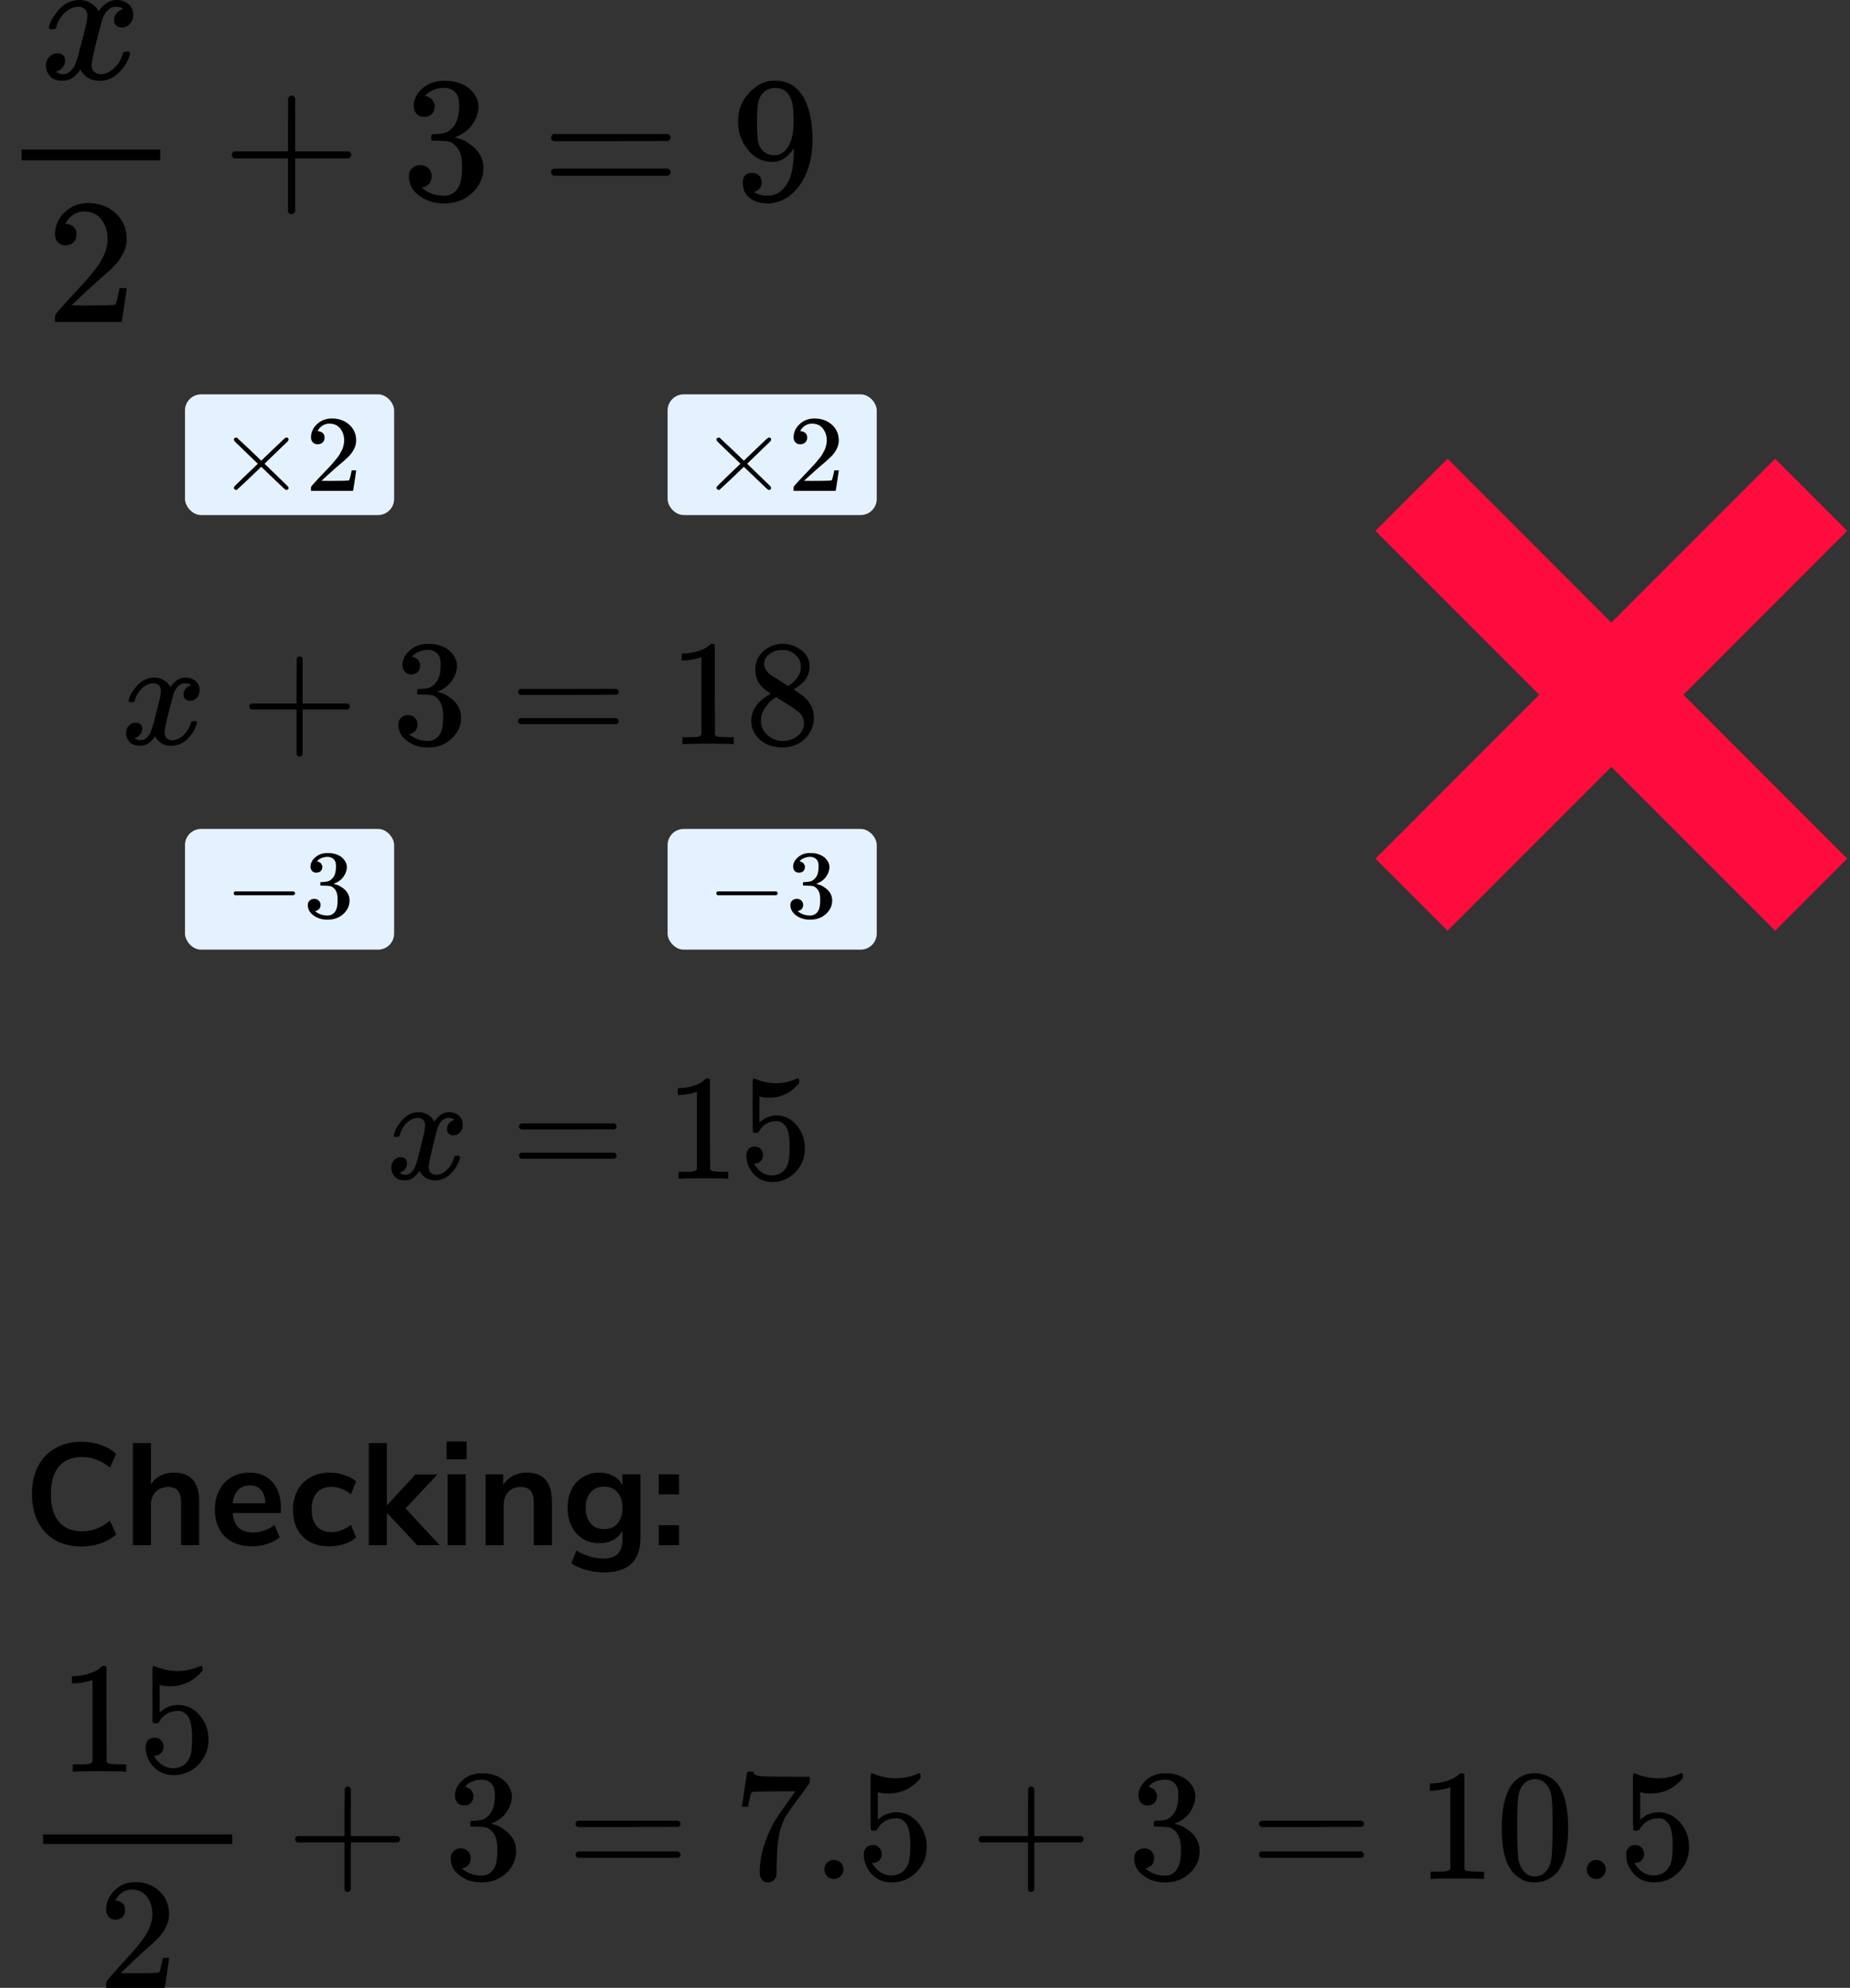 <?xml version="1.0" encoding="UTF-8"?> <svg xmlns="http://www.w3.org/2000/svg" width="230" height="247" viewBox="0 0 230 247" fill="none"><rect x="0" y="0" width="230" height="247" fill="#333333" stroke="none"/><g clip-path="url(#clip0)"><path d="M6.079 3.393C6.183 2.772 6.585 2.055 7.284 1.242C7.984 0.429 8.847 0.015 9.874 8.7738e-05C10.395 8.7738e-05 10.871 0.133 11.303 0.399C11.735 0.665 12.055 0.998 12.263 1.397C12.888 0.466 13.64 8.7738e-05 14.518 8.7738e-05C15.069 8.7738e-05 15.545 0.163 15.947 0.488C16.349 0.813 16.557 1.249 16.572 1.796C16.572 2.225 16.468 2.572 16.26 2.838C16.051 3.104 15.85 3.267 15.657 3.326C15.463 3.385 15.292 3.415 15.143 3.415C14.861 3.415 14.63 3.333 14.451 3.171C14.273 3.008 14.183 2.794 14.183 2.528C14.183 1.848 14.555 1.382 15.3 1.131C15.136 0.939 14.838 0.843 14.406 0.843C14.213 0.843 14.072 0.857 13.982 0.887C13.417 1.124 13 1.611 12.732 2.35C11.839 5.617 11.393 7.524 11.393 8.071C11.393 8.485 11.511 8.781 11.75 8.958C11.988 9.135 12.248 9.224 12.531 9.224C13.082 9.224 13.625 8.98 14.161 8.492C14.697 8.005 15.061 7.406 15.255 6.696C15.3 6.548 15.344 6.467 15.389 6.452C15.434 6.438 15.553 6.423 15.746 6.408H15.835C16.059 6.408 16.17 6.467 16.17 6.585C16.17 6.6 16.155 6.682 16.126 6.829C15.887 7.672 15.426 8.418 14.741 9.069C14.057 9.719 13.26 10.044 12.352 10.044C11.311 10.044 10.522 9.579 9.986 8.648C9.376 9.564 8.676 10.022 7.887 10.022H7.753C7.024 10.022 6.503 9.83 6.19 9.446C5.878 9.061 5.714 8.655 5.699 8.226C5.699 7.753 5.841 7.369 6.123 7.073C6.406 6.778 6.741 6.63 7.128 6.63C7.768 6.63 8.088 6.94 8.088 7.561C8.088 7.857 7.999 8.115 7.82 8.337C7.642 8.559 7.47 8.707 7.307 8.781C7.143 8.854 7.046 8.891 7.016 8.891L6.949 8.914C6.949 8.928 6.994 8.958 7.083 9.002C7.173 9.047 7.292 9.098 7.441 9.158C7.59 9.217 7.731 9.239 7.865 9.224C8.401 9.224 8.862 8.891 9.249 8.226C9.383 7.99 9.554 7.487 9.763 6.718C9.971 5.95 10.179 5.152 10.388 4.324C10.596 3.496 10.715 3.008 10.745 2.86C10.819 2.461 10.857 2.173 10.857 1.996C10.857 1.582 10.745 1.286 10.522 1.109C10.299 0.931 10.045 0.843 9.763 0.843C9.167 0.843 8.609 1.079 8.088 1.552C7.567 2.025 7.203 2.631 6.994 3.37C6.964 3.503 6.927 3.577 6.883 3.592C6.838 3.607 6.719 3.622 6.525 3.636H6.213C6.123 3.548 6.079 3.466 6.079 3.393Z" fill="black"></path><path d="M8.155 30.488C7.753 30.488 7.433 30.355 7.195 30.089C6.957 29.823 6.838 29.497 6.838 29.113C6.838 28.064 7.232 27.154 8.021 26.386C8.81 25.617 9.792 25.233 10.968 25.233C12.323 25.233 13.454 25.647 14.362 26.474C15.27 27.302 15.731 28.374 15.746 29.69C15.746 30.325 15.597 30.931 15.3 31.508C15.002 32.084 14.645 32.587 14.228 33.016C13.811 33.444 13.216 33.991 12.442 34.656C11.906 35.115 11.162 35.794 10.209 36.696L8.892 37.938L10.589 37.96C12.926 37.96 14.168 37.923 14.317 37.849C14.421 37.82 14.6 37.162 14.853 35.876V35.809H15.746V35.876C15.731 35.92 15.634 36.593 15.456 37.894C15.277 39.194 15.166 39.874 15.121 39.934V40H6.838V39.579V39.313C6.838 39.209 6.883 39.098 6.972 38.98C7.061 38.862 7.284 38.603 7.642 38.204C8.073 37.731 8.445 37.317 8.758 36.962C8.892 36.815 9.145 36.541 9.517 36.142C9.889 35.743 10.142 35.469 10.276 35.322C10.41 35.174 10.626 34.93 10.924 34.59C11.221 34.25 11.43 33.998 11.549 33.836C11.668 33.673 11.839 33.452 12.062 33.171C12.286 32.89 12.442 32.653 12.531 32.461C12.62 32.269 12.732 32.055 12.866 31.818C13 31.582 13.097 31.345 13.156 31.109C13.216 30.872 13.268 30.65 13.313 30.444C13.357 30.236 13.38 29.993 13.38 29.712C13.38 28.78 13.127 27.975 12.62 27.295C12.114 26.615 11.393 26.275 10.455 26.275C9.964 26.275 9.532 26.401 9.16 26.652C8.788 26.903 8.527 27.147 8.378 27.384C8.23 27.62 8.155 27.761 8.155 27.805C8.155 27.82 8.192 27.827 8.267 27.827C8.535 27.827 8.81 27.93 9.093 28.137C9.376 28.344 9.517 28.684 9.517 29.157C9.517 29.527 9.398 29.837 9.16 30.089C8.922 30.34 8.587 30.473 8.155 30.488Z" fill="black"></path><path d="M19.922 19.911H2.686V18.581H19.922V19.911Z" fill="black"></path><path d="M28.812 19.534C28.812 19.534 28.812 19.438 28.812 19.246C28.812 19.054 28.917 18.906 29.125 18.802H35.801V15.477L35.823 12.151C35.972 11.959 36.113 11.862 36.247 11.862C36.441 11.862 36.59 11.973 36.694 12.195V18.802H43.347C43.57 18.921 43.682 19.069 43.682 19.246C43.682 19.423 43.57 19.571 43.347 19.689H36.694V26.297C36.575 26.504 36.441 26.607 36.292 26.607H36.247H36.203C36.024 26.607 35.89 26.504 35.801 26.297V19.689H29.125C28.917 19.586 28.812 19.438 28.812 19.246V19.534Z" fill="black"></path><path d="M52.728 14.524C52.326 14.524 52.013 14.398 51.79 14.146C51.567 13.895 51.448 13.57 51.433 13.171C51.433 12.358 51.79 11.634 52.505 10.998C53.219 10.362 54.082 10.044 55.094 10.044C55.615 10.044 55.943 10.052 56.077 10.067C57.178 10.244 58.019 10.636 58.6 11.242C59.18 11.848 59.478 12.506 59.493 13.215C59.493 13.984 59.24 14.73 58.734 15.455C58.228 16.179 57.528 16.704 56.635 17.029L56.568 17.073C56.568 17.088 56.635 17.11 56.769 17.14C56.903 17.169 57.119 17.236 57.416 17.339C57.714 17.443 57.997 17.598 58.265 17.805C59.485 18.588 60.096 19.623 60.096 20.909C60.096 22.077 59.634 23.097 58.711 23.969C57.788 24.841 56.62 25.277 55.206 25.277C54.015 25.277 52.988 24.959 52.125 24.324C51.262 23.688 50.83 22.883 50.83 21.907C50.83 21.493 50.964 21.161 51.232 20.909C51.5 20.658 51.835 20.525 52.237 20.51C52.653 20.51 52.996 20.643 53.264 20.909C53.532 21.175 53.666 21.508 53.666 21.907C53.666 22.07 53.643 22.218 53.599 22.351C53.554 22.484 53.502 22.602 53.442 22.705C53.383 22.809 53.301 22.897 53.197 22.971C53.093 23.045 53.003 23.104 52.929 23.149C52.854 23.193 52.78 23.223 52.706 23.237C52.631 23.252 52.572 23.274 52.527 23.304L52.438 23.326C53.197 23.991 54.12 24.324 55.206 24.324C56.025 24.324 56.642 23.932 57.059 23.149C57.312 22.661 57.439 21.914 57.439 20.909V20.466C57.439 19.061 56.962 18.123 56.01 17.65C55.787 17.561 55.333 17.509 54.648 17.495L53.71 17.473L53.643 17.428C53.613 17.384 53.599 17.265 53.599 17.073C53.599 16.807 53.658 16.674 53.777 16.674C54.194 16.674 54.626 16.637 55.072 16.563C55.578 16.489 56.04 16.179 56.456 15.632C56.873 15.085 57.081 14.257 57.081 13.149V12.971C57.081 12.129 56.821 11.545 56.3 11.22C55.973 11.013 55.623 10.909 55.251 10.909C54.774 10.909 54.335 10.991 53.934 11.153C53.532 11.316 53.249 11.486 53.085 11.663C52.921 11.841 52.84 11.929 52.84 11.929H52.906C52.951 11.944 53.011 11.959 53.085 11.974C53.16 11.988 53.234 12.025 53.308 12.084C53.383 12.144 53.472 12.195 53.576 12.24C53.68 12.284 53.755 12.365 53.8 12.484C53.844 12.602 53.904 12.713 53.978 12.816C54.053 12.92 54.075 13.067 54.045 13.26C54.045 13.585 53.941 13.873 53.733 14.124C53.524 14.376 53.189 14.509 52.728 14.524Z" fill="black"></path><path d="M68.508 17.095C68.508 16.903 68.612 16.755 68.82 16.652H83.042C83.266 16.77 83.377 16.918 83.377 17.095C83.377 17.258 83.273 17.398 83.065 17.517L75.965 17.539H68.865C68.627 17.465 68.508 17.317 68.508 17.095ZM68.508 21.397C68.508 21.175 68.627 21.027 68.865 20.953H83.065C83.273 21.101 83.377 21.249 83.377 21.397C83.377 21.589 83.266 21.737 83.042 21.84H68.82C68.612 21.737 68.508 21.589 68.508 21.397Z" fill="black"></path><path d="M98.691 18.426C97.976 19.549 97.083 20.111 96.012 20.111C94.851 20.111 93.898 19.675 93.154 18.803C92.41 17.931 91.963 16.999 91.814 16.009C91.784 15.773 91.769 15.477 91.769 15.122V14.945C91.769 13.57 92.283 12.373 93.31 11.353C94.203 10.466 95.186 10.022 96.257 10.022C96.287 10.022 96.332 10.022 96.391 10.022C96.451 10.022 96.51 10.03 96.57 10.044H96.659C96.838 10.044 97.024 10.059 97.217 10.089C97.411 10.118 97.686 10.207 98.043 10.355C98.4 10.503 98.75 10.739 99.093 11.065C99.435 11.39 99.755 11.826 100.053 12.373C100.693 13.674 101.013 15.344 101.013 17.384C101.013 19.453 100.566 21.205 99.673 22.639C99.152 23.467 98.527 24.11 97.798 24.568C97.068 25.026 96.294 25.263 95.476 25.277C94.568 25.277 93.824 25.063 93.243 24.634C92.663 24.206 92.365 23.57 92.35 22.727C92.335 21.885 92.73 21.471 93.533 21.486C93.861 21.486 94.136 21.589 94.359 21.796C94.583 22.003 94.694 22.291 94.694 22.661C94.694 22.927 94.627 23.156 94.493 23.348C94.359 23.541 94.24 23.659 94.136 23.703C94.032 23.747 93.935 23.784 93.846 23.814L93.757 23.836C93.757 23.866 93.809 23.91 93.913 23.969C94.017 24.028 94.211 24.102 94.493 24.191C94.776 24.28 95.089 24.317 95.431 24.302H95.565C96.458 24.302 97.21 23.829 97.82 22.883C98.4 22.055 98.691 20.621 98.691 18.581V18.426ZM96.279 19.291C96.994 19.291 97.567 18.928 97.999 18.204C98.43 17.48 98.653 16.497 98.668 15.255C98.668 14.102 98.609 13.274 98.49 12.772C98.46 12.624 98.415 12.476 98.356 12.328C98.296 12.181 98.192 11.988 98.043 11.752C97.894 11.515 97.671 11.316 97.374 11.153C97.076 10.991 96.726 10.917 96.324 10.931C95.758 10.931 95.275 11.131 94.873 11.53C94.56 11.855 94.359 12.24 94.27 12.683C94.181 13.127 94.129 13.903 94.114 15.011C94.114 16.238 94.151 17.066 94.225 17.495C94.3 17.923 94.449 18.271 94.672 18.537C95.044 19.039 95.58 19.291 96.279 19.291Z" fill="black"></path></g><rect x="23" y="49" width="26" height="15" rx="2" fill="#E4F2FF"></rect><path d="M35.873 60.607C35.873 60.787 35.775 60.877 35.577 60.877C35.53 60.877 35.427 60.805 35.267 60.661C35.108 60.517 34.667 60.098 33.944 59.405L32.479 58L31 59.418C30.005 60.355 29.493 60.832 29.465 60.85C29.427 60.868 29.394 60.877 29.366 60.877C29.291 60.877 29.225 60.85 29.169 60.796C29.113 60.742 29.08 60.679 29.07 60.607C29.07 60.544 29.136 60.445 29.267 60.31C29.399 60.175 29.84 59.747 30.591 59.026L32.056 57.621L30.591 56.216C29.831 55.487 29.39 55.059 29.267 54.933C29.145 54.807 29.08 54.708 29.07 54.636C29.07 54.555 29.099 54.492 29.155 54.447C29.211 54.401 29.282 54.379 29.366 54.379C29.413 54.379 29.446 54.383 29.465 54.392C29.493 54.41 30.005 54.888 31 55.825L32.479 57.243L33.944 55.838C34.667 55.145 35.108 54.726 35.267 54.582C35.427 54.438 35.53 54.365 35.577 54.365C35.775 54.365 35.873 54.456 35.873 54.636C35.873 54.699 35.826 54.78 35.732 54.879C35.638 54.978 35.178 55.419 34.352 56.203L32.887 57.621L34.352 59.04C35.141 59.796 35.591 60.233 35.704 60.35C35.817 60.467 35.873 60.553 35.873 60.607Z" fill="black"></path><path d="M39.493 55.203C39.24 55.203 39.038 55.122 38.888 54.96C38.737 54.798 38.662 54.6 38.662 54.365C38.662 53.726 38.911 53.172 39.409 52.704C39.906 52.236 40.526 52.001 41.268 52.001C42.122 52.001 42.836 52.254 43.409 52.758C43.981 53.262 44.272 53.915 44.282 54.717C44.282 55.104 44.188 55.473 44 55.825C43.812 56.176 43.587 56.482 43.324 56.743C43.061 57.004 42.686 57.338 42.197 57.743C41.859 58.022 41.39 58.436 40.789 58.986L39.958 59.742L41.028 59.756C42.502 59.756 43.286 59.733 43.38 59.688C43.446 59.67 43.559 59.27 43.718 58.486V58.445H44.282V58.486C44.272 58.513 44.211 58.923 44.099 59.715C43.986 60.508 43.916 60.922 43.888 60.958V60.999H38.662V60.742V60.58C38.662 60.517 38.69 60.449 38.747 60.377C38.803 60.305 38.944 60.148 39.169 59.904C39.441 59.616 39.676 59.364 39.873 59.148C39.958 59.058 40.117 58.891 40.352 58.648C40.587 58.405 40.747 58.238 40.831 58.148C40.916 58.058 41.052 57.91 41.24 57.702C41.427 57.495 41.559 57.342 41.634 57.243C41.709 57.144 41.817 57.009 41.958 56.838C42.099 56.667 42.197 56.523 42.254 56.406C42.31 56.288 42.38 56.158 42.465 56.014C42.549 55.87 42.611 55.725 42.648 55.581C42.686 55.437 42.718 55.302 42.747 55.176C42.775 55.05 42.789 54.901 42.789 54.73C42.789 54.163 42.629 53.672 42.31 53.258C41.991 52.843 41.535 52.636 40.944 52.636C40.634 52.636 40.362 52.713 40.127 52.866C39.892 53.019 39.728 53.168 39.634 53.312C39.54 53.456 39.493 53.541 39.493 53.568C39.493 53.577 39.517 53.582 39.563 53.582C39.733 53.582 39.906 53.645 40.085 53.771C40.263 53.897 40.352 54.104 40.352 54.392C40.352 54.618 40.277 54.807 40.127 54.96C39.977 55.113 39.765 55.194 39.493 55.203Z" fill="black"></path><rect x="83" y="49" width="26" height="15" rx="2" fill="#E4F2FF"></rect><path d="M95.873 60.607C95.873 60.787 95.775 60.877 95.577 60.877C95.53 60.877 95.427 60.805 95.267 60.661C95.108 60.517 94.667 60.098 93.944 59.405L92.479 58L91 59.418C90.005 60.355 89.493 60.832 89.465 60.85C89.427 60.868 89.394 60.877 89.366 60.877C89.291 60.877 89.225 60.85 89.169 60.796C89.113 60.742 89.08 60.679 89.07 60.607C89.07 60.544 89.136 60.445 89.267 60.31C89.399 60.175 89.84 59.747 90.591 59.026L92.056 57.621L90.591 56.216C89.831 55.487 89.39 55.059 89.267 54.933C89.145 54.807 89.08 54.708 89.07 54.636C89.07 54.555 89.099 54.492 89.155 54.447C89.211 54.401 89.282 54.379 89.366 54.379C89.413 54.379 89.446 54.383 89.465 54.392C89.493 54.41 90.005 54.888 91 55.825L92.479 57.243L93.944 55.838C94.667 55.145 95.108 54.726 95.267 54.582C95.427 54.438 95.53 54.365 95.577 54.365C95.775 54.365 95.873 54.456 95.873 54.636C95.873 54.699 95.826 54.78 95.732 54.879C95.638 54.978 95.178 55.419 94.352 56.203L92.887 57.621L94.352 59.04C95.141 59.796 95.591 60.233 95.704 60.35C95.817 60.467 95.873 60.553 95.873 60.607Z" fill="black"></path><path d="M99.493 55.203C99.24 55.203 99.038 55.122 98.888 54.96C98.737 54.798 98.662 54.6 98.662 54.365C98.662 53.726 98.911 53.172 99.409 52.704C99.906 52.236 100.526 52.001 101.268 52.001C102.122 52.001 102.836 52.254 103.409 52.758C103.981 53.262 104.272 53.915 104.282 54.717C104.282 55.104 104.188 55.473 104 55.825C103.812 56.176 103.587 56.482 103.324 56.743C103.061 57.004 102.686 57.338 102.197 57.743C101.859 58.022 101.39 58.436 100.789 58.986L99.958 59.742L101.028 59.756C102.502 59.756 103.287 59.733 103.38 59.688C103.446 59.67 103.559 59.27 103.718 58.486V58.445H104.282V58.486C104.272 58.513 104.211 58.923 104.099 59.715C103.986 60.508 103.916 60.922 103.887 60.958V60.999H98.662V60.742V60.58C98.662 60.517 98.69 60.449 98.747 60.377C98.803 60.305 98.944 60.148 99.169 59.904C99.442 59.616 99.676 59.364 99.873 59.148C99.958 59.058 100.118 58.891 100.352 58.648C100.587 58.405 100.747 58.238 100.831 58.148C100.916 58.058 101.052 57.91 101.24 57.702C101.427 57.495 101.559 57.342 101.634 57.243C101.709 57.144 101.817 57.009 101.958 56.838C102.099 56.667 102.197 56.523 102.254 56.406C102.31 56.288 102.38 56.158 102.465 56.014C102.549 55.87 102.61 55.725 102.648 55.581C102.686 55.437 102.718 55.302 102.747 55.176C102.775 55.05 102.789 54.901 102.789 54.73C102.789 54.163 102.629 53.672 102.31 53.258C101.991 52.843 101.535 52.636 100.944 52.636C100.634 52.636 100.362 52.713 100.127 52.866C99.892 53.019 99.728 53.168 99.634 53.312C99.54 53.456 99.493 53.541 99.493 53.568C99.493 53.577 99.517 53.582 99.564 53.582C99.733 53.582 99.906 53.645 100.085 53.771C100.263 53.897 100.352 54.104 100.352 54.392C100.352 54.618 100.277 54.807 100.127 54.96C99.977 55.113 99.765 55.194 99.493 55.203Z" fill="black"></path><g clip-path="url(#clip1)"><path d="M15.988 87.056C16.075 86.532 16.413 85.927 17.002 85.241C17.591 84.554 18.318 84.205 19.183 84.192C19.621 84.192 20.022 84.305 20.385 84.529C20.749 84.754 21.018 85.035 21.194 85.372C21.72 84.586 22.352 84.192 23.092 84.192C23.555 84.192 23.956 84.33 24.295 84.604C24.633 84.879 24.808 85.247 24.821 85.709C24.821 86.07 24.733 86.364 24.558 86.588C24.382 86.813 24.213 86.95 24.05 87C23.887 87.05 23.743 87.075 23.618 87.075C23.38 87.075 23.186 87.006 23.035 86.869C22.885 86.732 22.81 86.551 22.81 86.326C22.81 85.752 23.123 85.359 23.75 85.147C23.612 84.985 23.361 84.904 22.998 84.904C22.835 84.904 22.716 84.916 22.641 84.941C22.165 85.141 21.814 85.553 21.588 86.177C20.836 88.934 20.461 90.544 20.461 91.005C20.461 91.355 20.561 91.604 20.761 91.754C20.962 91.904 21.181 91.979 21.419 91.979C21.883 91.979 22.34 91.773 22.791 91.361C23.242 90.949 23.549 90.444 23.712 89.845C23.75 89.72 23.787 89.651 23.825 89.639C23.862 89.627 23.963 89.614 24.125 89.602H24.201C24.389 89.602 24.483 89.651 24.483 89.751C24.483 89.764 24.47 89.832 24.445 89.957C24.244 90.668 23.856 91.299 23.28 91.848C22.703 92.397 22.033 92.671 21.269 92.671C20.392 92.671 19.728 92.278 19.276 91.492C18.763 92.266 18.174 92.652 17.51 92.652H17.397C16.783 92.652 16.345 92.49 16.081 92.166C15.818 91.841 15.681 91.498 15.668 91.136C15.668 90.737 15.787 90.413 16.025 90.163C16.263 89.914 16.545 89.789 16.871 89.789C17.41 89.789 17.679 90.051 17.679 90.575C17.679 90.824 17.604 91.043 17.453 91.23C17.303 91.417 17.159 91.542 17.021 91.604C16.883 91.667 16.802 91.698 16.777 91.698L16.721 91.717C16.721 91.729 16.758 91.754 16.833 91.791C16.908 91.829 17.009 91.873 17.134 91.922C17.259 91.972 17.378 91.991 17.491 91.979C17.942 91.979 18.331 91.698 18.656 91.136C18.769 90.937 18.913 90.513 19.089 89.864C19.264 89.215 19.439 88.541 19.615 87.842C19.79 87.144 19.89 86.732 19.916 86.607C19.978 86.27 20.009 86.027 20.009 85.877C20.009 85.528 19.916 85.278 19.728 85.128C19.54 84.979 19.327 84.904 19.089 84.904C18.587 84.904 18.117 85.103 17.679 85.503C17.24 85.902 16.933 86.414 16.758 87.037C16.733 87.15 16.702 87.212 16.664 87.225C16.627 87.237 16.526 87.25 16.363 87.262H16.1C16.025 87.187 15.988 87.119 15.988 87.056Z" fill="black"></path><path d="M30.988 88.029C30.988 88.029 30.988 87.948 30.988 87.786C30.988 87.624 31.076 87.499 31.251 87.412H36.871V84.604L36.89 81.797C37.015 81.635 37.134 81.553 37.247 81.553C37.41 81.553 37.535 81.647 37.623 81.834V87.412H43.224C43.411 87.512 43.505 87.636 43.505 87.786C43.505 87.936 43.411 88.061 43.224 88.16H37.623V93.738C37.523 93.913 37.41 94 37.284 94H37.247H37.209C37.059 94 36.946 93.913 36.871 93.738V88.16H31.251C31.076 88.073 30.988 87.948 30.988 87.786V88.029Z" fill="black"></path><path d="M51.121 83.799C50.783 83.799 50.52 83.693 50.332 83.481C50.144 83.269 50.043 82.995 50.031 82.658C50.031 81.971 50.332 81.36 50.933 80.823C51.534 80.287 52.261 80.019 53.113 80.019C53.552 80.019 53.827 80.025 53.94 80.037C54.867 80.187 55.575 80.518 56.064 81.029C56.553 81.541 56.803 82.096 56.816 82.695C56.816 83.344 56.603 83.974 56.177 84.585C55.751 85.197 55.162 85.64 54.41 85.914L54.354 85.952C54.354 85.964 54.41 85.983 54.523 86.008C54.636 86.033 54.817 86.089 55.068 86.176C55.318 86.264 55.556 86.395 55.782 86.57C56.809 87.231 57.323 88.104 57.323 89.19C57.323 90.175 56.935 91.037 56.158 91.773C55.381 92.509 54.398 92.877 53.207 92.877C52.205 92.877 51.34 92.609 50.614 92.072C49.887 91.536 49.523 90.856 49.523 90.032C49.523 89.683 49.636 89.402 49.862 89.19C50.087 88.978 50.369 88.865 50.708 88.853C51.058 88.853 51.346 88.965 51.572 89.19C51.798 89.414 51.91 89.695 51.91 90.032C51.91 90.169 51.892 90.294 51.854 90.406C51.816 90.519 51.773 90.618 51.722 90.706C51.672 90.793 51.603 90.868 51.516 90.93C51.428 90.993 51.353 91.043 51.29 91.08C51.227 91.118 51.165 91.142 51.102 91.155C51.039 91.168 50.989 91.186 50.952 91.211L50.877 91.23C51.516 91.791 52.292 92.072 53.207 92.072C53.896 92.072 54.416 91.742 54.767 91.08C54.98 90.668 55.087 90.038 55.087 89.19V88.816C55.087 87.63 54.686 86.838 53.884 86.438C53.696 86.364 53.314 86.32 52.737 86.307L51.948 86.289L51.892 86.251C51.867 86.214 51.854 86.114 51.854 85.952C51.854 85.727 51.904 85.615 52.004 85.615C52.355 85.615 52.718 85.584 53.094 85.521C53.52 85.459 53.909 85.197 54.26 84.735C54.611 84.274 54.786 83.575 54.786 82.639V82.489C54.786 81.778 54.567 81.285 54.128 81.011C53.852 80.836 53.558 80.749 53.245 80.749C52.844 80.749 52.474 80.817 52.136 80.954C51.798 81.092 51.559 81.235 51.422 81.385C51.284 81.535 51.215 81.61 51.215 81.61H51.271C51.309 81.622 51.359 81.635 51.422 81.647C51.484 81.659 51.547 81.691 51.61 81.741C51.672 81.79 51.747 81.834 51.835 81.872C51.923 81.909 51.986 81.978 52.023 82.078C52.061 82.177 52.111 82.271 52.173 82.358C52.236 82.446 52.255 82.57 52.23 82.733C52.23 83.007 52.142 83.25 51.967 83.463C51.791 83.675 51.509 83.787 51.121 83.799Z" fill="black"></path><path d="M64.406 85.971C64.406 85.808 64.494 85.683 64.669 85.596H76.641C76.829 85.696 76.923 85.821 76.923 85.971C76.923 86.108 76.836 86.226 76.66 86.326L70.684 86.345H64.707C64.507 86.282 64.406 86.158 64.406 85.971ZM64.406 89.602C64.406 89.414 64.507 89.29 64.707 89.227H76.66C76.836 89.352 76.923 89.477 76.923 89.602C76.923 89.764 76.829 89.888 76.641 89.976H64.669C64.494 89.888 64.406 89.764 64.406 89.602Z" fill="black"></path><path d="M87.199 81.647L86.955 81.741C86.779 81.803 86.529 81.865 86.203 81.928C85.877 81.99 85.514 82.034 85.113 82.059H84.756V81.198H85.113C85.702 81.173 86.247 81.079 86.748 80.917C87.249 80.755 87.6 80.605 87.801 80.468C88.001 80.331 88.177 80.194 88.327 80.056C88.352 80.019 88.427 80 88.552 80C88.665 80 88.772 80.037 88.872 80.112V85.709L88.891 91.324C88.978 91.411 89.053 91.467 89.116 91.492C89.179 91.517 89.329 91.542 89.567 91.567C89.805 91.592 90.194 91.604 90.733 91.604H91.221V92.465H91.014C90.751 92.428 89.755 92.409 88.026 92.409C86.322 92.409 85.338 92.428 85.075 92.465H84.85V91.604H85.338C85.614 91.604 85.852 91.604 86.053 91.604C86.253 91.604 86.41 91.598 86.522 91.586C86.635 91.573 86.736 91.555 86.823 91.529C86.911 91.504 86.961 91.492 86.974 91.492C86.986 91.492 87.024 91.461 87.086 91.398C87.149 91.336 87.187 91.311 87.199 91.324V81.647Z" fill="black"></path><path d="M93.908 84.66C93.908 84.66 93.908 84.18 93.908 83.219C93.908 82.258 94.246 81.485 94.923 80.898C95.599 80.312 96.376 80.012 97.253 80C98.143 80 98.932 80.262 99.621 80.786C100.31 81.31 100.655 81.99 100.655 82.826C100.655 83.201 100.586 83.55 100.448 83.874C100.31 84.199 100.148 84.461 99.96 84.66C99.772 84.86 99.578 85.035 99.377 85.184C99.177 85.334 99.014 85.447 98.888 85.521C98.763 85.596 98.694 85.646 98.682 85.671L98.945 85.84C99.12 85.964 99.296 86.089 99.471 86.214C99.646 86.339 99.747 86.407 99.772 86.42C100.711 87.156 101.181 88.085 101.181 89.209C101.181 90.194 100.818 91.049 100.091 91.773C99.365 92.496 98.425 92.865 97.272 92.877C96.144 92.877 95.217 92.559 94.49 91.922C93.764 91.286 93.4 90.5 93.4 89.564C93.4 88.216 94.209 87.094 95.825 86.195L95.487 85.952C95.224 85.79 95.054 85.665 94.979 85.578C94.265 84.966 93.908 84.18 93.908 83.219V84.66ZM97.967 85.241L98.08 85.166C98.155 85.116 98.212 85.078 98.249 85.053C98.287 85.028 98.35 84.985 98.437 84.922C98.525 84.86 98.6 84.798 98.663 84.735C98.725 84.673 98.794 84.598 98.87 84.511C98.945 84.423 99.014 84.342 99.076 84.267C99.139 84.192 99.202 84.093 99.264 83.968C99.327 83.843 99.383 83.737 99.433 83.65C99.484 83.562 99.515 83.438 99.527 83.275C99.54 83.113 99.552 82.976 99.565 82.864C99.565 82.327 99.383 81.872 99.02 81.497C98.657 81.123 98.237 80.886 97.761 80.786C97.673 80.774 97.466 80.767 97.141 80.767C96.627 80.767 96.144 80.93 95.693 81.254C95.242 81.578 95.01 81.984 94.998 82.471C94.998 82.757 95.079 83.02 95.242 83.257C95.405 83.494 95.568 83.675 95.731 83.799C95.894 83.924 96.207 84.124 96.671 84.398C96.758 84.461 96.827 84.504 96.877 84.529L97.967 85.241ZM97.291 92.072C98.018 92.072 98.644 91.86 99.17 91.436C99.697 91.011 99.96 90.5 99.96 89.901C99.96 89.689 99.928 89.489 99.866 89.302C99.803 89.115 99.728 88.959 99.64 88.834C99.552 88.709 99.415 88.572 99.227 88.422C99.039 88.273 98.895 88.16 98.794 88.085C98.694 88.011 98.513 87.892 98.249 87.73C97.986 87.568 97.817 87.462 97.742 87.412C97.567 87.299 97.379 87.181 97.178 87.056C96.978 86.931 96.815 86.825 96.689 86.738L96.539 86.644C96.464 86.644 96.282 86.75 95.994 86.963C95.706 87.175 95.405 87.518 95.092 87.992C94.779 88.466 94.616 88.978 94.603 89.527C94.603 90.263 94.873 90.868 95.411 91.342C95.95 91.816 96.577 92.06 97.291 92.072Z" fill="black"></path></g><rect x="23" y="103" width="26" height="15" rx="2" fill="#E4F2FF"></rect><path d="M29.051 111.156C29.051 111.156 29.051 111.104 29.051 111C29.051 110.895 29.109 110.815 29.226 110.759H36.5C36.625 110.823 36.688 110.903 36.688 111C36.688 111.096 36.625 111.176 36.5 111.241H29.226C29.109 111.185 29.051 111.104 29.051 111V111.156Z" fill="black"></path><path d="M39.33 108.434C39.104 108.434 38.929 108.366 38.804 108.229C38.679 108.093 38.612 107.916 38.604 107.699C38.604 107.257 38.804 106.864 39.205 106.518C39.605 106.173 40.089 106 40.657 106C40.949 106 41.133 106.004 41.208 106.012C41.825 106.109 42.297 106.322 42.622 106.651C42.948 106.98 43.115 107.338 43.123 107.723C43.123 108.141 42.981 108.546 42.697 108.94C42.414 109.333 42.022 109.619 41.521 109.795L41.483 109.819C41.483 109.827 41.521 109.839 41.596 109.855C41.671 109.871 41.792 109.908 41.959 109.964C42.126 110.02 42.284 110.104 42.435 110.217C43.119 110.642 43.461 111.205 43.461 111.903C43.461 112.538 43.203 113.092 42.685 113.566C42.168 114.04 41.512 114.277 40.719 114.277C40.052 114.277 39.476 114.104 38.992 113.759C38.508 113.413 38.266 112.976 38.266 112.445C38.266 112.221 38.341 112.04 38.491 111.903C38.641 111.767 38.829 111.695 39.054 111.687C39.288 111.687 39.48 111.759 39.63 111.903C39.781 112.048 39.856 112.229 39.856 112.445C39.856 112.534 39.843 112.614 39.818 112.686C39.793 112.759 39.764 112.823 39.73 112.879C39.697 112.935 39.651 112.984 39.593 113.024C39.534 113.064 39.484 113.096 39.443 113.12C39.401 113.144 39.359 113.16 39.317 113.168C39.276 113.176 39.242 113.188 39.217 113.204L39.167 113.216C39.593 113.578 40.11 113.759 40.719 113.759C41.178 113.759 41.525 113.546 41.759 113.12C41.901 112.855 41.971 112.45 41.971 111.903V111.662C41.971 110.899 41.704 110.389 41.17 110.132C41.045 110.084 40.79 110.056 40.407 110.048L39.881 110.036L39.843 110.012C39.826 109.988 39.818 109.924 39.818 109.819C39.818 109.675 39.851 109.602 39.918 109.602C40.152 109.602 40.394 109.582 40.644 109.542C40.928 109.502 41.187 109.333 41.421 109.036C41.654 108.739 41.771 108.289 41.771 107.687V107.591C41.771 107.133 41.625 106.816 41.333 106.639C41.149 106.526 40.953 106.47 40.745 106.47C40.477 106.47 40.231 106.514 40.006 106.603C39.781 106.691 39.622 106.783 39.53 106.88C39.438 106.976 39.392 107.024 39.392 107.024H39.43C39.455 107.032 39.488 107.04 39.53 107.049C39.572 107.057 39.614 107.077 39.655 107.109C39.697 107.141 39.747 107.169 39.806 107.193C39.864 107.217 39.906 107.261 39.931 107.326C39.956 107.39 39.989 107.45 40.031 107.506C40.073 107.563 40.085 107.643 40.068 107.747C40.068 107.924 40.01 108.081 39.893 108.217C39.776 108.354 39.589 108.426 39.33 108.434Z" fill="black"></path><rect x="83" y="103" width="26" height="15" rx="2" fill="#E4F2FF"></rect><path d="M89.051 111.156C89.051 111.156 89.051 111.104 89.051 111C89.051 110.895 89.109 110.815 89.226 110.759H96.5C96.625 110.823 96.688 110.903 96.688 111C96.688 111.096 96.625 111.176 96.5 111.241H89.226C89.109 111.185 89.051 111.104 89.051 111V111.156Z" fill="black"></path><path d="M99.33 108.434C99.104 108.434 98.929 108.366 98.804 108.229C98.679 108.093 98.612 107.916 98.604 107.699C98.604 107.257 98.804 106.864 99.205 106.518C99.605 106.173 100.089 106 100.657 106C100.949 106 101.133 106.004 101.208 106.012C101.825 106.109 102.297 106.322 102.622 106.651C102.948 106.98 103.115 107.338 103.123 107.723C103.123 108.141 102.981 108.546 102.698 108.94C102.414 109.333 102.021 109.619 101.521 109.795L101.483 109.819C101.483 109.827 101.521 109.839 101.596 109.855C101.671 109.871 101.792 109.908 101.959 109.964C102.126 110.02 102.284 110.104 102.435 110.217C103.119 110.642 103.461 111.205 103.461 111.903C103.461 112.538 103.203 113.092 102.685 113.566C102.168 114.04 101.512 114.277 100.719 114.277C100.052 114.277 99.476 114.104 98.992 113.759C98.508 113.413 98.266 112.976 98.266 112.445C98.266 112.221 98.341 112.04 98.491 111.903C98.641 111.767 98.829 111.695 99.054 111.687C99.288 111.687 99.48 111.759 99.63 111.903C99.781 112.048 99.856 112.229 99.856 112.445C99.856 112.534 99.843 112.614 99.818 112.686C99.793 112.759 99.764 112.823 99.73 112.879C99.697 112.935 99.651 112.984 99.593 113.024C99.534 113.064 99.484 113.096 99.442 113.12C99.401 113.144 99.359 113.16 99.317 113.168C99.275 113.176 99.242 113.188 99.217 113.204L99.167 113.216C99.593 113.578 100.11 113.759 100.719 113.759C101.179 113.759 101.525 113.546 101.759 113.12C101.9 112.855 101.971 112.45 101.971 111.903V111.662C101.971 110.899 101.704 110.389 101.17 110.132C101.045 110.084 100.79 110.056 100.406 110.048L99.881 110.036L99.843 110.012C99.826 109.988 99.818 109.924 99.818 109.819C99.818 109.675 99.851 109.602 99.918 109.602C100.152 109.602 100.394 109.582 100.644 109.542C100.928 109.502 101.187 109.333 101.421 109.036C101.654 108.739 101.771 108.289 101.771 107.687V107.591C101.771 107.133 101.625 106.816 101.333 106.639C101.149 106.526 100.953 106.47 100.744 106.47C100.477 106.47 100.231 106.514 100.006 106.603C99.781 106.691 99.622 106.783 99.53 106.88C99.438 106.976 99.392 107.024 99.392 107.024H99.43C99.455 107.032 99.488 107.04 99.53 107.049C99.572 107.057 99.614 107.077 99.655 107.109C99.697 107.141 99.747 107.169 99.805 107.193C99.864 107.217 99.906 107.261 99.931 107.326C99.956 107.39 99.989 107.45 100.031 107.506C100.073 107.563 100.085 107.643 100.068 107.747C100.068 107.924 100.01 108.081 99.893 108.217C99.776 108.354 99.588 108.426 99.33 108.434Z" fill="black"></path><g clip-path="url(#clip2)"><path d="M48.955 141.056C49.04 140.532 49.368 139.927 49.939 139.241C50.511 138.554 51.216 138.205 52.055 138.193C52.48 138.193 52.869 138.305 53.222 138.529C53.575 138.754 53.836 139.035 54.006 139.372C54.517 138.586 55.131 138.193 55.848 138.193C56.298 138.193 56.687 138.33 57.015 138.604C57.343 138.879 57.514 139.247 57.526 139.709C57.526 140.07 57.441 140.364 57.27 140.588C57.1 140.813 56.936 140.95 56.778 141C56.62 141.05 56.48 141.075 56.359 141.075C56.128 141.075 55.939 141.006 55.793 140.869C55.647 140.732 55.575 140.551 55.575 140.326C55.575 139.752 55.878 139.359 56.486 139.147C56.353 138.985 56.109 138.904 55.757 138.904C55.599 138.904 55.483 138.916 55.41 138.941C54.948 139.141 54.608 139.553 54.389 140.176C53.66 142.934 53.295 144.544 53.295 145.005C53.295 145.355 53.392 145.604 53.587 145.754C53.781 145.904 53.994 145.979 54.225 145.979C54.675 145.979 55.118 145.773 55.556 145.361C55.994 144.949 56.292 144.444 56.45 143.845C56.486 143.72 56.523 143.652 56.559 143.639C56.596 143.627 56.693 143.614 56.851 143.602H56.924C57.106 143.602 57.197 143.652 57.197 143.751C57.197 143.764 57.185 143.832 57.161 143.957C56.967 144.668 56.59 145.299 56.03 145.848C55.471 146.397 54.821 146.671 54.079 146.671C53.228 146.671 52.584 146.278 52.146 145.492C51.648 146.266 51.076 146.652 50.432 146.652H50.322C49.727 146.652 49.301 146.49 49.046 146.166C48.79 145.841 48.657 145.498 48.645 145.136C48.645 144.737 48.76 144.413 48.991 144.163C49.222 143.914 49.496 143.789 49.812 143.789C50.334 143.789 50.596 144.051 50.596 144.575C50.596 144.824 50.523 145.043 50.377 145.23C50.231 145.417 50.091 145.542 49.958 145.604C49.824 145.667 49.745 145.698 49.721 145.698L49.666 145.717C49.666 145.729 49.702 145.754 49.775 145.791C49.848 145.829 49.945 145.873 50.067 145.922C50.189 145.972 50.304 145.991 50.413 145.979C50.851 145.979 51.228 145.698 51.544 145.136C51.654 144.937 51.793 144.512 51.964 143.864C52.134 143.215 52.304 142.541 52.474 141.842C52.644 141.144 52.742 140.732 52.766 140.607C52.827 140.27 52.857 140.027 52.857 139.877C52.857 139.528 52.766 139.278 52.584 139.128C52.401 138.979 52.195 138.904 51.964 138.904C51.477 138.904 51.021 139.103 50.596 139.503C50.17 139.902 49.873 140.414 49.702 141.037C49.678 141.15 49.648 141.212 49.611 141.225C49.575 141.237 49.477 141.25 49.319 141.262H49.064C48.991 141.187 48.955 141.119 48.955 141.056Z" fill="black"></path><path d="M64.525 139.97C64.525 139.808 64.611 139.683 64.781 139.596H76.397C76.58 139.696 76.671 139.821 76.671 139.97C76.671 140.108 76.586 140.226 76.416 140.326L70.616 140.345H64.817C64.623 140.282 64.525 140.158 64.525 139.97ZM64.525 143.601C64.525 143.414 64.623 143.29 64.817 143.227H76.416C76.586 143.352 76.671 143.477 76.671 143.601C76.671 143.764 76.58 143.888 76.397 143.976H64.781C64.611 143.888 64.525 143.764 64.525 143.601Z" fill="black"></path><path d="M86.642 135.647L86.405 135.74C86.235 135.803 85.992 135.865 85.676 135.928C85.36 135.99 85.007 136.034 84.618 136.059H84.272V135.198H84.618C85.189 135.173 85.718 135.079 86.205 134.917C86.691 134.755 87.031 134.605 87.226 134.468C87.42 134.331 87.591 134.193 87.736 134.056C87.761 134.019 87.834 134 87.955 134C88.065 134 88.168 134.037 88.265 134.112V139.708L88.284 145.323C88.369 145.411 88.442 145.467 88.502 145.492C88.563 145.517 88.709 145.542 88.94 145.567C89.171 145.592 89.548 145.604 90.071 145.604H90.545V146.465H90.344C90.089 146.428 89.122 146.409 87.445 146.409C85.791 146.409 84.837 146.428 84.582 146.465H84.363V145.604H84.837C85.104 145.604 85.335 145.604 85.53 145.604C85.724 145.604 85.876 145.598 85.986 145.585C86.095 145.573 86.192 145.554 86.278 145.529C86.363 145.504 86.411 145.492 86.423 145.492C86.436 145.492 86.472 145.461 86.533 145.398C86.594 145.336 86.63 145.311 86.642 145.323V135.647Z" fill="black"></path><path d="M94.868 143.527C94.868 143.826 94.771 144.076 94.576 144.275C94.382 144.475 94.145 144.575 93.865 144.575H93.737C94.297 145.561 95.038 146.053 95.962 146.053C96.813 146.053 97.433 145.679 97.822 144.93C98.053 144.519 98.169 143.72 98.169 142.535C98.169 141.25 98.005 140.382 97.677 139.933C97.36 139.521 97.008 139.315 96.619 139.315H96.509C95.561 139.315 94.844 139.74 94.357 140.588C94.309 140.676 94.266 140.725 94.23 140.738C94.193 140.75 94.102 140.763 93.956 140.775C93.749 140.775 93.634 140.738 93.61 140.663C93.585 140.613 93.573 139.521 93.573 137.388V134.973C93.573 134.349 93.604 134.037 93.664 134.037C93.689 134.012 93.713 134 93.737 134C93.749 134 93.877 134.05 94.12 134.15C94.364 134.25 94.698 134.349 95.123 134.449C95.549 134.549 96.005 134.599 96.491 134.599C97.354 134.599 98.181 134.424 98.971 134.075C99.069 134.025 99.148 134 99.208 134C99.306 134 99.354 134.112 99.354 134.337V134.58C98.357 135.791 97.111 136.396 95.616 136.396C95.239 136.396 94.898 136.358 94.594 136.283L94.412 136.246V139.465C94.643 139.291 94.826 139.153 94.959 139.053C95.093 138.954 95.312 138.854 95.616 138.754C95.92 138.654 96.23 138.604 96.546 138.604C97.531 138.604 98.363 139.01 99.044 139.821C99.725 140.632 100.065 141.593 100.065 142.703C100.065 143.851 99.676 144.831 98.898 145.642C98.12 146.453 97.172 146.864 96.053 146.877C95.069 146.877 94.278 146.54 93.683 145.866C93.087 145.192 92.789 144.431 92.789 143.583C92.789 143.283 92.856 143.046 92.99 142.872C93.123 142.697 93.263 142.585 93.409 142.535C93.555 142.485 93.695 142.46 93.829 142.46C94.132 142.46 94.382 142.566 94.576 142.778C94.771 142.99 94.868 143.24 94.868 143.527Z" fill="black"></path></g><path d="M10.128 192.162C8.88 192.162 7.788 191.898 6.852 191.37C5.928 190.83 5.214 190.068 4.71 189.084C4.218 188.1 3.972 186.954 3.972 185.646C3.972 184.338 4.218 183.198 4.71 182.226C5.214 181.242 5.928 180.486 6.852 179.958C7.788 179.418 8.88 179.148 10.128 179.148C10.98 179.148 11.784 179.28 12.54 179.544C13.296 179.808 13.932 180.18 14.448 180.66L13.674 182.352C13.098 181.896 12.528 181.566 11.964 181.362C11.4 181.146 10.8 181.038 10.164 181.038C8.94 181.038 7.992 181.434 7.32 182.226C6.66 183.018 6.33 184.158 6.33 185.646C6.33 187.146 6.66 188.292 7.32 189.084C7.992 189.876 8.94 190.272 10.164 190.272C10.8 190.272 11.4 190.17 11.964 189.966C12.528 189.75 13.098 189.414 13.674 188.958L14.448 190.65C13.932 191.13 13.296 191.502 12.54 191.766C11.784 192.03 10.98 192.162 10.128 192.162ZM21.631 182.982C22.687 182.982 23.473 183.282 23.989 183.882C24.505 184.482 24.763 185.388 24.763 186.6V192H22.513V186.726C22.513 186.042 22.381 185.544 22.117 185.232C21.865 184.92 21.463 184.764 20.911 184.764C20.263 184.764 19.741 184.968 19.345 185.376C18.961 185.784 18.769 186.33 18.769 187.014V192H16.519V179.31H18.769V184.422C19.069 183.954 19.465 183.6 19.957 183.36C20.461 183.108 21.019 182.982 21.631 182.982ZM34.92 188.004H28.927C28.998 188.82 29.244 189.426 29.665 189.822C30.084 190.218 30.684 190.416 31.465 190.416C32.437 190.416 33.325 190.104 34.129 189.48L34.776 191.028C34.368 191.364 33.852 191.634 33.228 191.838C32.617 192.042 31.998 192.144 31.375 192.144C29.934 192.144 28.794 191.736 27.954 190.92C27.127 190.104 26.712 188.988 26.712 187.572C26.712 186.672 26.892 185.874 27.253 185.178C27.613 184.482 28.116 183.942 28.765 183.558C29.424 183.174 30.169 182.982 30.997 182.982C32.209 182.982 33.163 183.372 33.858 184.152C34.566 184.932 34.92 186.006 34.92 187.374V188.004ZM31.05 184.566C30.451 184.566 29.965 184.758 29.593 185.142C29.233 185.526 29.011 186.078 28.927 186.798H32.995C32.971 186.066 32.791 185.514 32.455 185.142C32.118 184.758 31.651 184.566 31.05 184.566ZM40.925 192.144C40.001 192.144 39.197 191.958 38.513 191.586C37.841 191.214 37.325 190.686 36.965 190.002C36.605 189.318 36.425 188.52 36.425 187.608C36.425 186.696 36.611 185.892 36.983 185.196C37.367 184.488 37.907 183.942 38.603 183.558C39.299 183.174 40.103 182.982 41.015 182.982C41.639 182.982 42.245 183.084 42.833 183.288C43.433 183.48 43.913 183.744 44.273 184.08L43.625 185.664C43.253 185.364 42.857 185.136 42.437 184.98C42.029 184.824 41.621 184.746 41.213 184.746C40.433 184.746 39.827 184.992 39.395 185.484C38.963 185.964 38.747 186.66 38.747 187.572C38.747 188.472 38.963 189.168 39.395 189.66C39.827 190.14 40.433 190.38 41.213 190.38C41.621 190.38 42.029 190.302 42.437 190.146C42.857 189.99 43.253 189.762 43.625 189.462L44.273 191.028C43.889 191.376 43.397 191.652 42.797 191.856C42.197 192.048 41.573 192.144 40.925 192.144ZM54.67 192H51.88L48.1 187.986V192H45.85V179.31H48.1V187.05L51.646 183.216H54.382L50.422 187.428L54.67 192ZM55.651 192V183.198H57.901V192H55.651ZM55.525 179.112H58.008V181.326H55.525V179.112ZM65.483 182.982C66.539 182.982 67.325 183.282 67.841 183.882C68.357 184.482 68.615 185.388 68.615 186.6V192H66.365V186.726C66.365 186.042 66.233 185.544 65.969 185.232C65.717 184.92 65.315 184.764 64.763 184.764C64.115 184.764 63.593 184.968 63.197 185.376C62.813 185.784 62.621 186.33 62.621 187.014V192H60.371V183.198H62.567V184.512C62.867 184.02 63.269 183.642 63.773 183.378C64.277 183.114 64.847 182.982 65.483 182.982ZM79.618 183.198V191.19C79.618 192.57 79.234 193.614 78.466 194.322C77.71 195.03 76.588 195.384 75.1 195.384C74.332 195.384 73.594 195.282 72.886 195.078C72.178 194.886 71.56 194.61 71.032 194.25L71.662 192.666C72.754 193.326 73.882 193.656 75.046 193.656C76.606 193.656 77.386 192.888 77.386 191.352V190.2C77.122 190.692 76.738 191.076 76.234 191.352C75.73 191.616 75.154 191.748 74.506 191.748C73.738 191.748 73.054 191.568 72.454 191.208C71.866 190.836 71.404 190.32 71.068 189.66C70.732 189 70.564 188.238 70.564 187.374C70.564 186.51 70.726 185.748 71.05 185.088C71.386 184.416 71.854 183.9 72.454 183.54C73.054 183.168 73.738 182.982 74.506 182.982C75.154 182.982 75.73 183.12 76.234 183.396C76.738 183.66 77.122 184.038 77.386 184.53V183.198H79.618ZM75.1 190.002C75.82 190.002 76.378 189.768 76.774 189.3C77.182 188.832 77.386 188.19 77.386 187.374C77.386 186.546 77.182 185.898 76.774 185.43C76.378 184.962 75.82 184.728 75.1 184.728C74.392 184.728 73.834 184.962 73.426 185.43C73.018 185.898 72.814 186.546 72.814 187.374C72.814 188.178 73.018 188.82 73.426 189.3C73.834 189.768 74.392 190.002 75.1 190.002ZM81.9 183.198H84.421V185.682H81.9V183.198ZM81.9 189.516H84.421V192H81.9V189.516Z" fill="black"></path><g clip-path="url(#clip3)"><path d="M11.494 208.736L11.239 208.834C11.056 208.9 10.795 208.966 10.455 209.032C10.115 209.097 9.736 209.143 9.318 209.17H8.945V208.262H9.318C9.932 208.236 10.501 208.138 11.024 207.967C11.546 207.796 11.912 207.638 12.122 207.493C12.331 207.349 12.514 207.204 12.671 207.059C12.697 207.02 12.775 207 12.906 207C13.024 207 13.135 207.04 13.239 207.118V213.016L13.259 218.933C13.35 219.025 13.429 219.084 13.494 219.111C13.559 219.137 13.716 219.163 13.965 219.189C14.213 219.216 14.618 219.229 15.18 219.229H15.69V220.136H15.474C15.2 220.097 14.161 220.077 12.357 220.077C10.579 220.077 9.553 220.097 9.279 220.136H9.043V219.229H9.553C9.841 219.229 10.089 219.229 10.298 219.229C10.507 219.229 10.671 219.222 10.788 219.209C10.906 219.196 11.011 219.176 11.102 219.15C11.194 219.124 11.246 219.111 11.259 219.111C11.272 219.111 11.311 219.078 11.377 219.012C11.442 218.946 11.481 218.92 11.494 218.933V208.736Z" fill="black"></path><path d="M20.337 217.039C20.337 217.355 20.232 217.618 20.023 217.828C19.814 218.039 19.559 218.144 19.258 218.144H19.121C19.722 219.183 20.52 219.702 21.513 219.702C22.428 219.702 23.095 219.308 23.513 218.519C23.761 218.085 23.886 217.243 23.886 215.994C23.886 214.64 23.709 213.726 23.356 213.253C23.016 212.819 22.637 212.602 22.219 212.602H22.101C21.082 212.602 20.311 213.049 19.788 213.943C19.735 214.035 19.69 214.087 19.651 214.101C19.611 214.114 19.513 214.127 19.356 214.14C19.134 214.14 19.01 214.101 18.984 214.022C18.958 213.969 18.945 212.819 18.945 210.57V208.026C18.945 207.368 18.977 207.039 19.043 207.039C19.069 207.013 19.095 207 19.121 207C19.134 207 19.271 207.053 19.533 207.158C19.794 207.263 20.154 207.368 20.611 207.473C21.069 207.579 21.559 207.631 22.082 207.631C23.01 207.631 23.899 207.447 24.748 207.079C24.853 207.026 24.938 207 25.003 207C25.108 207 25.16 207.118 25.16 207.355V207.611C24.088 208.887 22.748 209.525 21.141 209.525C20.735 209.525 20.369 209.485 20.043 209.406L19.847 209.367V212.759C20.095 212.575 20.291 212.431 20.435 212.325C20.579 212.22 20.814 212.115 21.141 212.01C21.467 211.905 21.801 211.852 22.141 211.852C23.199 211.852 24.095 212.279 24.827 213.134C25.559 213.989 25.925 215.001 25.925 216.172C25.925 217.381 25.506 218.414 24.67 219.268C23.833 220.123 22.814 220.557 21.611 220.57C20.552 220.57 19.703 220.215 19.062 219.505C18.422 218.795 18.102 217.993 18.102 217.099C18.102 216.783 18.174 216.533 18.317 216.349C18.461 216.165 18.611 216.047 18.768 215.994C18.925 215.942 19.075 215.915 19.219 215.915C19.546 215.915 19.814 216.027 20.023 216.251C20.232 216.474 20.337 216.737 20.337 217.039Z" fill="black"></path><path d="M14.356 238.538C14.003 238.538 13.722 238.42 13.513 238.183C13.304 237.947 13.199 237.657 13.199 237.316C13.199 236.382 13.546 235.573 14.238 234.89C14.931 234.206 15.794 233.864 16.826 233.864C18.016 233.864 19.009 234.232 19.807 234.968C20.604 235.705 21.009 236.658 21.022 237.828C21.022 238.394 20.892 238.933 20.63 239.446C20.369 239.959 20.055 240.406 19.689 240.787C19.323 241.168 18.8 241.655 18.12 242.247C17.65 242.654 16.996 243.259 16.16 244.061L15.003 245.166L16.493 245.185C18.545 245.185 19.637 245.153 19.767 245.087C19.859 245.06 20.016 244.475 20.238 243.331V243.272H21.022V243.331C21.009 243.371 20.924 243.969 20.767 245.126C20.611 246.283 20.513 246.888 20.473 246.941V247H13.199V246.625V246.389C13.199 246.297 13.238 246.198 13.317 246.093C13.395 245.988 13.591 245.757 13.905 245.402C14.284 244.982 14.611 244.613 14.885 244.298C15.003 244.166 15.225 243.923 15.552 243.568C15.879 243.213 16.101 242.97 16.219 242.838C16.336 242.707 16.526 242.49 16.787 242.187C17.049 241.885 17.232 241.661 17.336 241.517C17.441 241.372 17.591 241.175 17.787 240.925C17.983 240.675 18.12 240.465 18.199 240.294C18.277 240.123 18.375 239.932 18.493 239.722C18.611 239.512 18.696 239.301 18.748 239.091C18.8 238.88 18.846 238.683 18.885 238.499C18.924 238.315 18.944 238.098 18.944 237.848C18.944 237.02 18.722 236.303 18.277 235.698C17.833 235.093 17.199 234.791 16.375 234.791C15.944 234.791 15.565 234.903 15.238 235.126C14.912 235.35 14.683 235.567 14.552 235.777C14.421 235.988 14.356 236.112 14.356 236.152C14.356 236.165 14.389 236.172 14.454 236.172C14.689 236.172 14.931 236.264 15.18 236.448C15.428 236.632 15.552 236.934 15.552 237.355C15.552 237.684 15.447 237.96 15.238 238.183C15.029 238.407 14.735 238.525 14.356 238.538Z" fill="black"></path><path d="M28.886 229.13H5.357V227.947H28.886V229.13Z" fill="black"></path><path d="M36.693 228.795C36.693 228.795 36.693 228.709 36.693 228.538C36.693 228.367 36.785 228.236 36.968 228.144H42.83V225.185L42.85 222.227C42.981 222.056 43.105 221.97 43.222 221.97C43.392 221.97 43.523 222.069 43.615 222.266V228.144H49.457C49.654 228.249 49.752 228.381 49.752 228.538C49.752 228.696 49.654 228.828 49.457 228.933H43.615V234.811C43.51 234.995 43.392 235.087 43.262 235.087H43.222H43.183C43.026 235.087 42.909 234.995 42.83 234.811V228.933H36.968C36.785 228.841 36.693 228.709 36.693 228.538V228.795Z" fill="black"></path><path d="M57.696 224.337C57.343 224.337 57.069 224.225 56.872 224.002C56.676 223.778 56.572 223.489 56.559 223.134C56.559 222.411 56.872 221.767 57.5 221.201C58.127 220.636 58.885 220.353 59.774 220.353C60.232 220.353 60.519 220.36 60.637 220.373C61.604 220.531 62.343 220.879 62.852 221.418C63.362 221.957 63.624 222.542 63.637 223.174C63.637 223.857 63.414 224.521 62.97 225.166C62.526 225.81 61.911 226.277 61.127 226.566L61.068 226.605C61.068 226.619 61.127 226.638 61.245 226.665C61.362 226.691 61.552 226.75 61.813 226.842C62.075 226.934 62.323 227.072 62.558 227.256C63.63 227.953 64.166 228.874 64.166 230.018C64.166 231.057 63.761 231.964 62.95 232.74C62.14 233.515 61.114 233.903 59.872 233.903C58.827 233.903 57.925 233.621 57.166 233.055C56.408 232.49 56.029 231.773 56.029 230.905C56.029 230.537 56.147 230.241 56.382 230.018C56.617 229.794 56.912 229.676 57.264 229.663C57.63 229.663 57.931 229.781 58.166 230.018C58.402 230.254 58.519 230.55 58.519 230.905C58.519 231.05 58.5 231.181 58.461 231.3C58.421 231.418 58.376 231.523 58.323 231.615C58.271 231.707 58.199 231.786 58.108 231.852C58.016 231.918 57.938 231.97 57.872 232.01C57.807 232.049 57.742 232.076 57.676 232.089C57.611 232.102 57.559 232.122 57.519 232.148L57.441 232.168C58.108 232.759 58.918 233.055 59.872 233.055C60.591 233.055 61.134 232.707 61.5 232.01C61.722 231.576 61.833 230.912 61.833 230.018V229.623C61.833 228.374 61.415 227.539 60.578 227.118C60.382 227.039 59.983 226.993 59.382 226.98L58.559 226.961L58.5 226.921C58.474 226.882 58.461 226.776 58.461 226.605C58.461 226.369 58.513 226.25 58.617 226.25C58.983 226.25 59.362 226.218 59.755 226.152C60.199 226.086 60.604 225.81 60.97 225.323C61.336 224.837 61.519 224.101 61.519 223.114V222.957C61.519 222.207 61.291 221.688 60.833 221.398C60.545 221.214 60.238 221.122 59.911 221.122C59.493 221.122 59.108 221.195 58.755 221.339C58.402 221.484 58.153 221.635 58.01 221.793C57.866 221.951 57.794 222.03 57.794 222.03H57.853C57.892 222.043 57.944 222.056 58.01 222.069C58.075 222.082 58.14 222.115 58.206 222.168C58.271 222.22 58.349 222.266 58.441 222.306C58.532 222.345 58.598 222.417 58.637 222.523C58.676 222.628 58.728 222.726 58.794 222.819C58.859 222.911 58.879 223.042 58.853 223.213C58.853 223.502 58.761 223.759 58.578 223.982C58.395 224.206 58.101 224.324 57.696 224.337Z" fill="black"></path><path d="M71.555 226.625C71.555 226.454 71.646 226.323 71.829 226.231H84.319C84.515 226.336 84.613 226.467 84.613 226.625C84.613 226.77 84.521 226.895 84.338 227L78.103 227.02H71.868C71.659 226.954 71.555 226.823 71.555 226.625ZM71.555 230.452C71.555 230.254 71.659 230.123 71.868 230.057H84.338C84.521 230.189 84.613 230.32 84.613 230.452C84.613 230.623 84.515 230.754 84.319 230.846H71.829C71.646 230.754 71.555 230.623 71.555 230.452Z" fill="black"></path><path d="M92.234 224.436C92.247 224.41 92.359 223.693 92.568 222.286L92.881 220.176C92.881 220.149 93.012 220.136 93.273 220.136H93.666V220.215C93.666 220.346 93.764 220.458 93.96 220.55C94.156 220.642 94.496 220.701 94.979 220.728C95.463 220.754 96.567 220.767 98.293 220.767H100.665V221.536L99.332 223.371C99.214 223.529 99.018 223.792 98.744 224.16C98.469 224.528 98.293 224.771 98.215 224.89C98.136 225.008 97.999 225.218 97.803 225.521C97.607 225.823 97.476 226.06 97.411 226.231C97.345 226.402 97.254 226.645 97.136 226.961C97.018 227.276 96.933 227.579 96.881 227.868C96.829 228.157 96.777 228.512 96.724 228.933C96.672 229.354 96.633 229.801 96.607 230.274C96.581 230.748 96.561 231.287 96.548 231.891C96.548 232.076 96.548 232.26 96.548 232.444C96.548 232.628 96.541 232.786 96.528 232.917V233.095C96.476 233.318 96.352 233.509 96.156 233.667C95.96 233.824 95.737 233.903 95.489 233.903C95.345 233.903 95.208 233.884 95.077 233.844C94.947 233.805 94.809 233.68 94.666 233.469C94.522 233.259 94.45 232.996 94.45 232.68C94.45 230.603 95.084 228.446 96.352 226.211C96.613 225.79 97.162 224.995 97.999 223.824L98.901 222.582H97.077C94.803 222.582 93.607 222.621 93.489 222.7C93.411 222.74 93.339 222.897 93.273 223.174C93.208 223.45 93.143 223.732 93.078 224.022L93.019 224.436V224.495H92.234V224.436Z" fill="black"></path><path d="M102.488 232.286C102.488 231.97 102.599 231.694 102.822 231.458C103.044 231.221 103.325 231.103 103.665 231.103C103.978 231.103 104.253 231.208 104.488 231.418C104.723 231.629 104.848 231.911 104.861 232.266C104.861 232.595 104.75 232.878 104.527 233.114C104.305 233.351 104.024 233.469 103.684 233.469C103.344 233.469 103.063 233.358 102.841 233.134C102.619 232.911 102.501 232.628 102.488 232.286Z" fill="black"></path><path d="M109.626 230.373C109.626 230.688 109.521 230.951 109.312 231.162C109.103 231.372 108.848 231.477 108.547 231.477H108.41C109.011 232.516 109.809 233.035 110.802 233.035C111.717 233.035 112.384 232.641 112.802 231.852C113.05 231.418 113.175 230.577 113.175 229.327C113.175 227.973 112.998 227.059 112.645 226.586C112.305 226.152 111.926 225.935 111.508 225.935H111.39C110.371 225.935 109.6 226.382 109.077 227.276C109.025 227.368 108.979 227.421 108.94 227.434C108.9 227.447 108.802 227.46 108.645 227.473C108.423 227.473 108.299 227.434 108.273 227.355C108.247 227.302 108.234 226.152 108.234 223.903V221.359C108.234 220.701 108.266 220.373 108.332 220.373C108.358 220.346 108.384 220.333 108.41 220.333C108.423 220.333 108.56 220.386 108.822 220.491C109.083 220.596 109.443 220.701 109.9 220.807C110.358 220.912 110.848 220.964 111.371 220.964C112.299 220.964 113.188 220.78 114.037 220.412C114.142 220.36 114.227 220.333 114.292 220.333C114.397 220.333 114.449 220.452 114.449 220.688V220.945C113.377 222.22 112.037 222.858 110.43 222.858C110.024 222.858 109.658 222.819 109.332 222.74L109.136 222.7V226.093C109.384 225.909 109.58 225.764 109.724 225.659C109.868 225.554 110.103 225.448 110.43 225.343C110.756 225.238 111.09 225.185 111.43 225.185C112.488 225.185 113.384 225.613 114.116 226.467C114.848 227.322 115.214 228.335 115.214 229.505C115.214 230.715 114.795 231.747 113.959 232.602C113.122 233.456 112.103 233.89 110.9 233.903C109.841 233.903 108.992 233.548 108.351 232.838C107.711 232.128 107.391 231.326 107.391 230.432C107.391 230.116 107.463 229.867 107.606 229.682C107.75 229.498 107.9 229.38 108.057 229.327C108.214 229.275 108.364 229.248 108.508 229.248C108.835 229.248 109.103 229.36 109.312 229.584C109.521 229.807 109.626 230.07 109.626 230.373Z" fill="black"></path><path d="M121.67 228.795C121.67 228.795 121.67 228.709 121.67 228.538C121.67 228.367 121.761 228.236 121.944 228.144H127.807V225.185L127.826 222.227C127.957 222.056 128.081 221.97 128.199 221.97C128.369 221.97 128.5 222.069 128.591 222.266V228.144H134.434C134.63 228.249 134.728 228.381 134.728 228.538C134.728 228.696 134.63 228.828 134.434 228.933H128.591V234.811C128.487 234.995 128.369 235.087 128.238 235.087H128.199H128.16C128.003 235.087 127.885 234.995 127.807 234.811V228.933H121.944C121.761 228.841 121.67 228.709 121.67 228.538V228.795Z" fill="black"></path><path d="M142.672 224.337C142.32 224.337 142.045 224.225 141.849 224.002C141.653 223.778 141.548 223.489 141.535 223.134C141.535 222.411 141.849 221.767 142.476 221.201C143.104 220.636 143.862 220.353 144.751 220.353C145.208 220.353 145.496 220.36 145.613 220.373C146.581 220.531 147.319 220.879 147.829 221.418C148.339 221.957 148.6 222.542 148.613 223.174C148.613 223.857 148.391 224.521 147.947 225.166C147.502 225.81 146.888 226.277 146.104 226.566L146.045 226.605C146.045 226.619 146.104 226.638 146.221 226.665C146.339 226.691 146.528 226.75 146.79 226.842C147.051 226.934 147.3 227.072 147.535 227.256C148.607 227.953 149.143 228.874 149.143 230.018C149.143 231.057 148.737 231.964 147.927 232.74C147.117 233.515 146.091 233.903 144.849 233.903C143.803 233.903 142.901 233.621 142.143 233.055C141.385 232.49 141.006 231.773 141.006 230.905C141.006 230.537 141.124 230.241 141.359 230.018C141.594 229.794 141.888 229.676 142.241 229.663C142.607 229.663 142.908 229.781 143.143 230.018C143.378 230.254 143.496 230.55 143.496 230.905C143.496 231.05 143.476 231.181 143.437 231.3C143.398 231.418 143.352 231.523 143.3 231.615C143.248 231.707 143.176 231.786 143.084 231.852C142.993 231.918 142.914 231.97 142.849 232.01C142.784 232.049 142.718 232.076 142.653 232.089C142.587 232.102 142.535 232.122 142.496 232.148L142.418 232.168C143.084 232.759 143.895 233.055 144.849 233.055C145.568 233.055 146.11 232.707 146.476 232.01C146.698 231.576 146.809 230.912 146.809 230.018V229.623C146.809 228.374 146.391 227.539 145.555 227.118C145.359 227.039 144.96 226.993 144.359 226.98L143.535 226.961L143.476 226.921C143.45 226.882 143.437 226.776 143.437 226.605C143.437 226.369 143.489 226.25 143.594 226.25C143.96 226.25 144.339 226.218 144.731 226.152C145.176 226.086 145.581 225.81 145.947 225.323C146.313 224.837 146.496 224.101 146.496 223.114V222.957C146.496 222.207 146.267 221.688 145.81 221.398C145.522 221.214 145.215 221.122 144.888 221.122C144.47 221.122 144.084 221.195 143.731 221.339C143.378 221.484 143.13 221.635 142.986 221.793C142.842 221.951 142.77 222.03 142.77 222.03H142.829C142.869 222.043 142.921 222.056 142.986 222.069C143.052 222.082 143.117 222.115 143.182 222.168C143.248 222.22 143.326 222.266 143.418 222.306C143.509 222.345 143.574 222.417 143.614 222.523C143.653 222.628 143.705 222.726 143.77 222.819C143.836 222.911 143.855 223.042 143.829 223.213C143.829 223.502 143.738 223.759 143.555 223.982C143.372 224.206 143.078 224.324 142.672 224.337Z" fill="black"></path><path d="M156.529 226.625C156.529 226.454 156.621 226.323 156.804 226.231H169.293C169.489 226.336 169.587 226.467 169.587 226.625C169.587 226.77 169.496 226.895 169.313 227L163.078 227.02H156.843C156.634 226.954 156.529 226.823 156.529 226.625ZM156.529 230.452C156.529 230.254 156.634 230.123 156.843 230.057H169.313C169.496 230.189 169.587 230.32 169.587 230.452C169.587 230.623 169.489 230.754 169.293 230.846H156.804C156.621 230.754 156.529 230.623 156.529 230.452Z" fill="black"></path><path d="M180.309 222.069L180.054 222.168C179.871 222.233 179.609 222.299 179.269 222.365C178.93 222.431 178.551 222.477 178.132 222.503H177.76V221.596H178.132C178.747 221.569 179.315 221.471 179.838 221.3C180.361 221.129 180.727 220.971 180.936 220.826C181.145 220.682 181.328 220.537 181.485 220.393C181.511 220.353 181.59 220.333 181.72 220.333C181.838 220.333 181.949 220.373 182.054 220.452V226.349L182.073 232.266C182.165 232.358 182.243 232.418 182.309 232.444C182.374 232.47 182.531 232.496 182.779 232.523C183.027 232.549 183.433 232.562 183.995 232.562H184.505V233.469H184.289C184.014 233.43 182.975 233.41 181.171 233.41C179.394 233.41 178.368 233.43 178.093 233.469H177.858V232.562H178.368C178.655 232.562 178.903 232.562 179.113 232.562C179.322 232.562 179.485 232.556 179.603 232.542C179.72 232.529 179.825 232.51 179.917 232.483C180.008 232.457 180.06 232.444 180.073 232.444C180.086 232.444 180.126 232.411 180.191 232.345C180.256 232.279 180.296 232.253 180.309 232.266V222.069Z" fill="black"></path><path d="M187.819 221.931C188.551 220.866 189.551 220.333 190.819 220.333C191.446 220.333 192.073 220.504 192.701 220.846C193.328 221.188 193.838 221.793 194.23 222.661C194.714 223.752 194.956 225.251 194.956 227.158C194.956 229.196 194.675 230.754 194.113 231.832C193.851 232.385 193.492 232.825 193.034 233.154C192.577 233.483 192.178 233.686 191.838 233.765C191.498 233.844 191.165 233.89 190.838 233.903C190.498 233.903 190.159 233.864 189.819 233.785C189.479 233.706 189.08 233.496 188.623 233.154C188.165 232.812 187.806 232.371 187.544 231.832C186.982 230.754 186.701 229.196 186.701 227.158C186.701 224.87 187.074 223.128 187.819 221.931ZM192.23 221.694C191.838 221.273 191.374 221.063 190.838 221.063C190.289 221.063 189.819 221.273 189.427 221.694C189.1 222.036 188.884 222.51 188.779 223.114C188.675 223.719 188.623 224.982 188.623 226.901C188.623 228.979 188.675 230.346 188.779 231.004C188.884 231.661 189.119 232.181 189.485 232.562C189.851 232.957 190.302 233.154 190.838 233.154C191.361 233.154 191.805 232.957 192.171 232.562C192.551 232.168 192.786 231.615 192.877 230.905C192.969 230.195 193.021 228.861 193.034 226.901C193.034 224.995 192.982 223.739 192.877 223.134C192.773 222.529 192.557 222.049 192.23 221.694Z" fill="black"></path><path d="M197.27 232.286C197.27 231.97 197.381 231.694 197.603 231.458C197.825 231.221 198.106 231.103 198.446 231.103C198.76 231.103 199.034 231.208 199.269 231.418C199.505 231.629 199.629 231.911 199.642 232.266C199.642 232.595 199.531 232.878 199.309 233.114C199.086 233.351 198.805 233.469 198.466 233.469C198.126 233.469 197.845 233.358 197.622 233.134C197.4 232.911 197.283 232.628 197.27 232.286Z" fill="black"></path><path d="M204.405 230.373C204.405 230.688 204.301 230.951 204.091 231.162C203.882 231.372 203.627 231.477 203.327 231.477H203.189C203.791 232.516 204.588 233.035 205.582 233.035C206.497 233.035 207.163 232.641 207.581 231.852C207.83 231.418 207.954 230.577 207.954 229.327C207.954 227.973 207.777 227.059 207.425 226.586C207.085 226.152 206.706 225.935 206.287 225.935H206.17C205.15 225.935 204.379 226.382 203.856 227.276C203.804 227.368 203.758 227.421 203.719 227.434C203.68 227.447 203.582 227.46 203.425 227.473C203.203 227.473 203.078 227.434 203.052 227.355C203.026 227.302 203.013 226.152 203.013 223.903V221.359C203.013 220.701 203.046 220.373 203.111 220.373C203.137 220.346 203.163 220.333 203.189 220.333C203.203 220.333 203.34 220.386 203.601 220.491C203.863 220.596 204.222 220.701 204.68 220.807C205.137 220.912 205.627 220.964 206.15 220.964C207.078 220.964 207.967 220.78 208.817 220.412C208.921 220.36 209.006 220.333 209.072 220.333C209.176 220.333 209.228 220.452 209.228 220.688V220.945C208.157 222.22 206.817 222.858 205.209 222.858C204.804 222.858 204.438 222.819 204.111 222.74L203.915 222.7V226.093C204.163 225.909 204.359 225.764 204.503 225.659C204.647 225.554 204.882 225.448 205.209 225.343C205.536 225.238 205.869 225.185 206.209 225.185C207.268 225.185 208.163 225.613 208.895 226.467C209.627 227.322 209.993 228.335 209.993 229.505C209.993 230.715 209.575 231.747 208.738 232.602C207.902 233.456 206.882 233.89 205.68 233.903C204.621 233.903 203.771 233.548 203.131 232.838C202.49 232.128 202.17 231.326 202.17 230.432C202.17 230.116 202.242 229.867 202.386 229.682C202.529 229.498 202.68 229.38 202.837 229.327C202.993 229.275 203.144 229.248 203.288 229.248C203.614 229.248 203.882 229.36 204.091 229.584C204.301 229.807 204.405 230.07 204.405 230.373Z" fill="black"></path></g><path d="M171.002 106.692L179.963 115.652L200.327 95.287L220.692 115.65L229.652 106.689L209.287 86.326L229.65 65.96L220.689 57L200.326 77.366L179.96 57.002L171 65.963L191.366 86.327L171.002 106.692Z" fill="#FF0C3E"></path><defs><clipPath id="clip0"><rect width="102" height="40" fill="white"></rect></clipPath><clipPath id="clip1"><rect width="87" height="14" fill="white" transform="translate(15 80)"></rect></clipPath><clipPath id="clip2"><rect width="53" height="14" fill="white" transform="translate(48 134)"></rect></clipPath><clipPath id="clip3"><rect width="208" height="40" fill="white" transform="translate(3 207)"></rect></clipPath></defs></svg> 